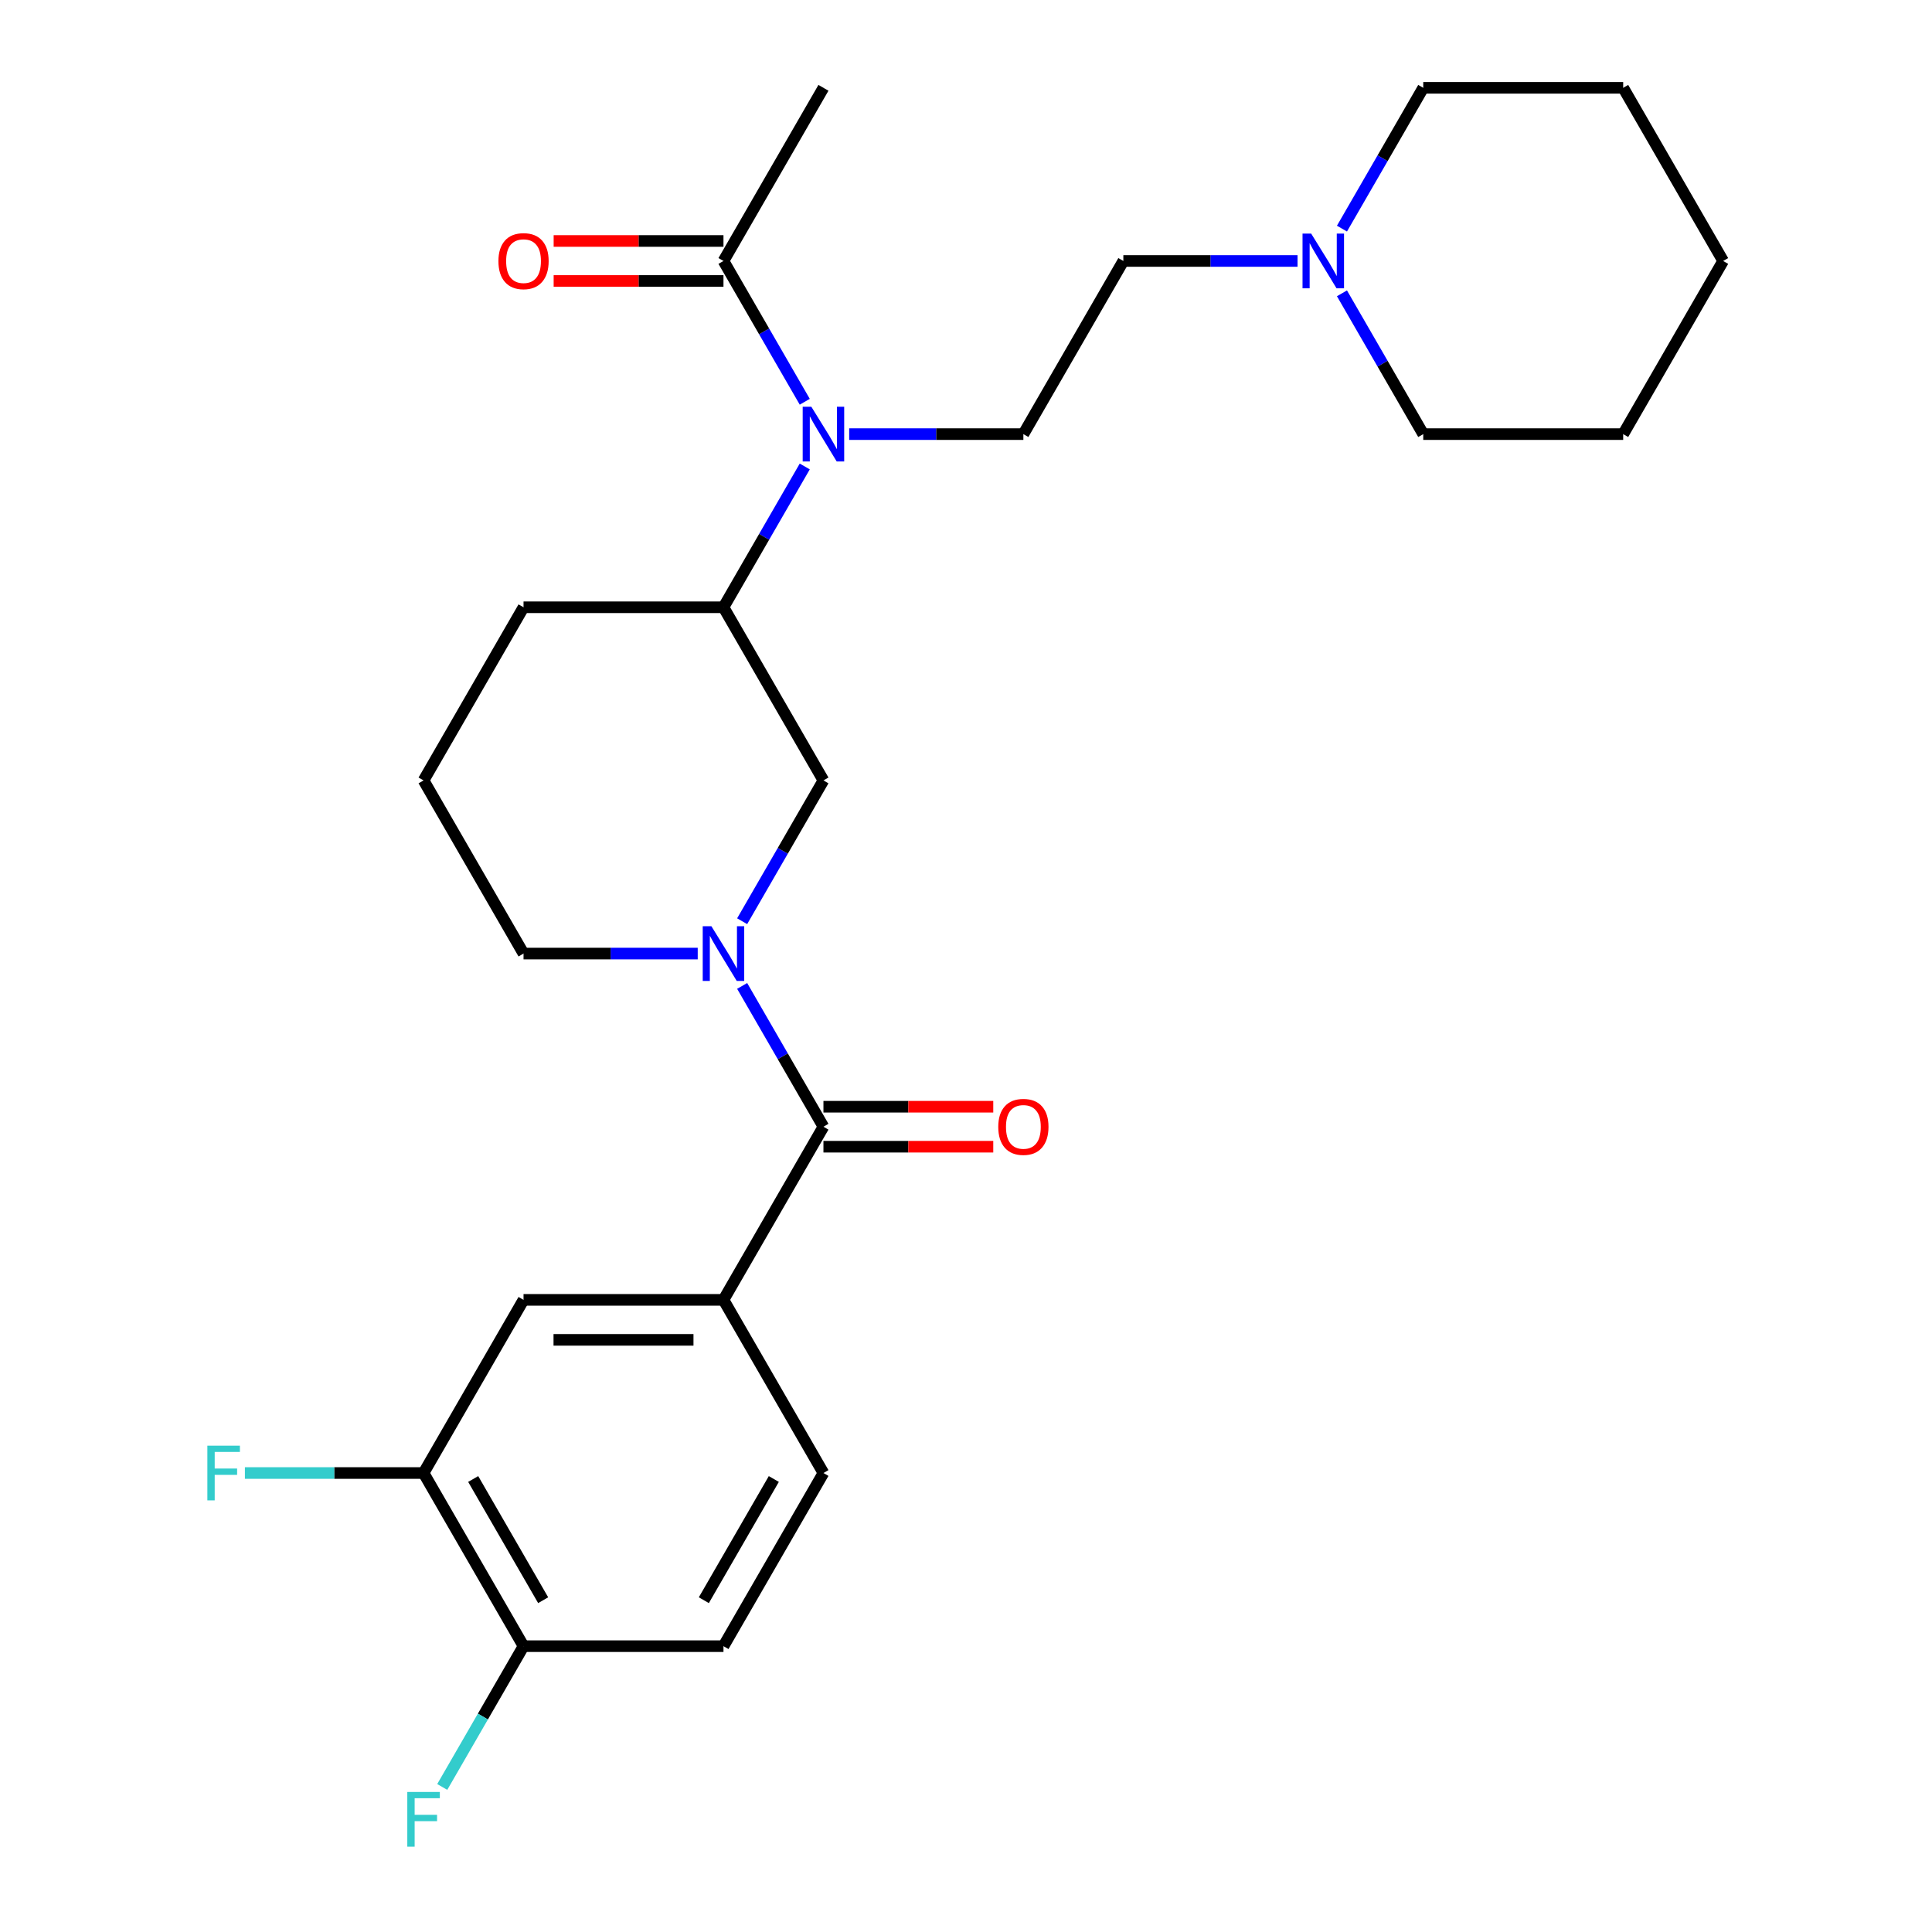 <?xml version='1.0' encoding='iso-8859-1'?>
<svg version='1.1' baseProfile='full'
              xmlns='http://www.w3.org/2000/svg'
                      xmlns:rdkit='http://www.rdkit.org/xml'
                      xmlns:xlink='http://www.w3.org/1999/xlink'
                  xml:space='preserve'
width='1000px' height='1000px' viewBox='0 0 1000 1000'>
<!-- END OF HEADER -->
<rect style='opacity:1.0;fill:#FFFFFF;stroke:none' width='1000' height='1000' x='0' y='0'> </rect>
<path class='bond-0' d='M 384.137,510.312 L 405.174,546.75' style='fill:none;fill-rule:evenodd;stroke:#0000FF;stroke-width:6px;stroke-linecap:butt;stroke-linejoin:miter;stroke-opacity:1' />
<path class='bond-0' d='M 405.174,546.75 L 426.212,583.187' style='fill:none;fill-rule:evenodd;stroke:#000000;stroke-width:6px;stroke-linecap:butt;stroke-linejoin:miter;stroke-opacity:1' />
<path class='bond-3' d='M 384.137,476.818 L 405.174,440.38' style='fill:none;fill-rule:evenodd;stroke:#0000FF;stroke-width:6px;stroke-linecap:butt;stroke-linejoin:miter;stroke-opacity:1' />
<path class='bond-3' d='M 405.174,440.38 L 426.212,403.943' style='fill:none;fill-rule:evenodd;stroke:#000000;stroke-width:6px;stroke-linecap:butt;stroke-linejoin:miter;stroke-opacity:1' />
<path class='bond-17' d='M 361.141,493.565 L 316.061,493.565' style='fill:none;fill-rule:evenodd;stroke:#0000FF;stroke-width:6px;stroke-linecap:butt;stroke-linejoin:miter;stroke-opacity:1' />
<path class='bond-17' d='M 316.061,493.565 L 270.982,493.565' style='fill:none;fill-rule:evenodd;stroke:#000000;stroke-width:6px;stroke-linecap:butt;stroke-linejoin:miter;stroke-opacity:1' />
<path class='bond-2' d='M 426.212,583.187 L 374.468,672.809' style='fill:none;fill-rule:evenodd;stroke:#000000;stroke-width:6px;stroke-linecap:butt;stroke-linejoin:miter;stroke-opacity:1' />
<path class='bond-11' d='M 426.212,593.536 L 470.161,593.536' style='fill:none;fill-rule:evenodd;stroke:#000000;stroke-width:6px;stroke-linecap:butt;stroke-linejoin:miter;stroke-opacity:1' />
<path class='bond-11' d='M 470.161,593.536 L 514.111,593.536' style='fill:none;fill-rule:evenodd;stroke:#FF0000;stroke-width:6px;stroke-linecap:butt;stroke-linejoin:miter;stroke-opacity:1' />
<path class='bond-11' d='M 426.212,572.838 L 470.161,572.838' style='fill:none;fill-rule:evenodd;stroke:#000000;stroke-width:6px;stroke-linecap:butt;stroke-linejoin:miter;stroke-opacity:1' />
<path class='bond-11' d='M 470.161,572.838 L 514.111,572.838' style='fill:none;fill-rule:evenodd;stroke:#FF0000;stroke-width:6px;stroke-linecap:butt;stroke-linejoin:miter;stroke-opacity:1' />
<path class='bond-1' d='M 416.543,241.446 L 395.505,277.883' style='fill:none;fill-rule:evenodd;stroke:#0000FF;stroke-width:6px;stroke-linecap:butt;stroke-linejoin:miter;stroke-opacity:1' />
<path class='bond-1' d='M 395.505,277.883 L 374.468,314.321' style='fill:none;fill-rule:evenodd;stroke:#000000;stroke-width:6px;stroke-linecap:butt;stroke-linejoin:miter;stroke-opacity:1' />
<path class='bond-4' d='M 416.543,207.952 L 395.505,171.514' style='fill:none;fill-rule:evenodd;stroke:#0000FF;stroke-width:6px;stroke-linecap:butt;stroke-linejoin:miter;stroke-opacity:1' />
<path class='bond-4' d='M 395.505,171.514 L 374.468,135.077' style='fill:none;fill-rule:evenodd;stroke:#000000;stroke-width:6px;stroke-linecap:butt;stroke-linejoin:miter;stroke-opacity:1' />
<path class='bond-9' d='M 439.539,224.699 L 484.618,224.699' style='fill:none;fill-rule:evenodd;stroke:#0000FF;stroke-width:6px;stroke-linecap:butt;stroke-linejoin:miter;stroke-opacity:1' />
<path class='bond-9' d='M 484.618,224.699 L 529.698,224.699' style='fill:none;fill-rule:evenodd;stroke:#000000;stroke-width:6px;stroke-linecap:butt;stroke-linejoin:miter;stroke-opacity:1' />
<path class='bond-6' d='M 374.468,672.809 L 270.982,672.809' style='fill:none;fill-rule:evenodd;stroke:#000000;stroke-width:6px;stroke-linecap:butt;stroke-linejoin:miter;stroke-opacity:1' />
<path class='bond-6' d='M 358.945,693.506 L 286.505,693.506' style='fill:none;fill-rule:evenodd;stroke:#000000;stroke-width:6px;stroke-linecap:butt;stroke-linejoin:miter;stroke-opacity:1' />
<path class='bond-12' d='M 374.468,672.809 L 426.212,762.431' style='fill:none;fill-rule:evenodd;stroke:#000000;stroke-width:6px;stroke-linecap:butt;stroke-linejoin:miter;stroke-opacity:1' />
<path class='bond-5' d='M 426.212,403.943 L 374.468,314.321' style='fill:none;fill-rule:evenodd;stroke:#000000;stroke-width:6px;stroke-linecap:butt;stroke-linejoin:miter;stroke-opacity:1' />
<path class='bond-13' d='M 374.468,124.728 L 330.518,124.728' style='fill:none;fill-rule:evenodd;stroke:#000000;stroke-width:6px;stroke-linecap:butt;stroke-linejoin:miter;stroke-opacity:1' />
<path class='bond-13' d='M 330.518,124.728 L 286.569,124.728' style='fill:none;fill-rule:evenodd;stroke:#FF0000;stroke-width:6px;stroke-linecap:butt;stroke-linejoin:miter;stroke-opacity:1' />
<path class='bond-13' d='M 374.468,145.425 L 330.518,145.425' style='fill:none;fill-rule:evenodd;stroke:#000000;stroke-width:6px;stroke-linecap:butt;stroke-linejoin:miter;stroke-opacity:1' />
<path class='bond-13' d='M 330.518,145.425 L 286.569,145.425' style='fill:none;fill-rule:evenodd;stroke:#FF0000;stroke-width:6px;stroke-linecap:butt;stroke-linejoin:miter;stroke-opacity:1' />
<path class='bond-20' d='M 374.468,135.077 L 426.212,45.455' style='fill:none;fill-rule:evenodd;stroke:#000000;stroke-width:6px;stroke-linecap:butt;stroke-linejoin:miter;stroke-opacity:1' />
<path class='bond-27' d='M 374.468,314.321 L 270.982,314.321' style='fill:none;fill-rule:evenodd;stroke:#000000;stroke-width:6px;stroke-linecap:butt;stroke-linejoin:miter;stroke-opacity:1' />
<path class='bond-7' d='M 270.982,672.809 L 219.238,762.431' style='fill:none;fill-rule:evenodd;stroke:#000000;stroke-width:6px;stroke-linecap:butt;stroke-linejoin:miter;stroke-opacity:1' />
<path class='bond-16' d='M 219.238,762.431 L 172.998,762.431' style='fill:none;fill-rule:evenodd;stroke:#000000;stroke-width:6px;stroke-linecap:butt;stroke-linejoin:miter;stroke-opacity:1' />
<path class='bond-16' d='M 172.998,762.431 L 126.759,762.431' style='fill:none;fill-rule:evenodd;stroke:#33CCCC;stroke-width:6px;stroke-linecap:butt;stroke-linejoin:miter;stroke-opacity:1' />
<path class='bond-28' d='M 219.238,762.431 L 270.982,852.053' style='fill:none;fill-rule:evenodd;stroke:#000000;stroke-width:6px;stroke-linecap:butt;stroke-linejoin:miter;stroke-opacity:1' />
<path class='bond-28' d='M 244.924,765.526 L 281.144,828.261' style='fill:none;fill-rule:evenodd;stroke:#000000;stroke-width:6px;stroke-linecap:butt;stroke-linejoin:miter;stroke-opacity:1' />
<path class='bond-8' d='M 671.601,135.077 L 626.521,135.077' style='fill:none;fill-rule:evenodd;stroke:#0000FF;stroke-width:6px;stroke-linecap:butt;stroke-linejoin:miter;stroke-opacity:1' />
<path class='bond-8' d='M 626.521,135.077 L 581.442,135.077' style='fill:none;fill-rule:evenodd;stroke:#000000;stroke-width:6px;stroke-linecap:butt;stroke-linejoin:miter;stroke-opacity:1' />
<path class='bond-21' d='M 694.597,151.824 L 715.634,188.261' style='fill:none;fill-rule:evenodd;stroke:#0000FF;stroke-width:6px;stroke-linecap:butt;stroke-linejoin:miter;stroke-opacity:1' />
<path class='bond-21' d='M 715.634,188.261 L 736.671,224.699' style='fill:none;fill-rule:evenodd;stroke:#000000;stroke-width:6px;stroke-linecap:butt;stroke-linejoin:miter;stroke-opacity:1' />
<path class='bond-22' d='M 694.597,118.329 L 715.634,81.892' style='fill:none;fill-rule:evenodd;stroke:#0000FF;stroke-width:6px;stroke-linecap:butt;stroke-linejoin:miter;stroke-opacity:1' />
<path class='bond-22' d='M 715.634,81.892 L 736.671,45.455' style='fill:none;fill-rule:evenodd;stroke:#000000;stroke-width:6px;stroke-linecap:butt;stroke-linejoin:miter;stroke-opacity:1' />
<path class='bond-15' d='M 529.698,224.699 L 581.442,135.077' style='fill:none;fill-rule:evenodd;stroke:#000000;stroke-width:6px;stroke-linecap:butt;stroke-linejoin:miter;stroke-opacity:1' />
<path class='bond-10' d='M 270.982,852.053 L 374.468,852.053' style='fill:none;fill-rule:evenodd;stroke:#000000;stroke-width:6px;stroke-linecap:butt;stroke-linejoin:miter;stroke-opacity:1' />
<path class='bond-18' d='M 270.982,852.053 L 249.944,888.491' style='fill:none;fill-rule:evenodd;stroke:#000000;stroke-width:6px;stroke-linecap:butt;stroke-linejoin:miter;stroke-opacity:1' />
<path class='bond-18' d='M 249.944,888.491 L 228.907,924.928' style='fill:none;fill-rule:evenodd;stroke:#33CCCC;stroke-width:6px;stroke-linecap:butt;stroke-linejoin:miter;stroke-opacity:1' />
<path class='bond-14' d='M 426.212,762.431 L 374.468,852.053' style='fill:none;fill-rule:evenodd;stroke:#000000;stroke-width:6px;stroke-linecap:butt;stroke-linejoin:miter;stroke-opacity:1' />
<path class='bond-14' d='M 400.526,765.526 L 364.305,828.261' style='fill:none;fill-rule:evenodd;stroke:#000000;stroke-width:6px;stroke-linecap:butt;stroke-linejoin:miter;stroke-opacity:1' />
<path class='bond-23' d='M 270.982,493.565 L 219.238,403.943' style='fill:none;fill-rule:evenodd;stroke:#000000;stroke-width:6px;stroke-linecap:butt;stroke-linejoin:miter;stroke-opacity:1' />
<path class='bond-19' d='M 270.982,314.321 L 219.238,403.943' style='fill:none;fill-rule:evenodd;stroke:#000000;stroke-width:6px;stroke-linecap:butt;stroke-linejoin:miter;stroke-opacity:1' />
<path class='bond-25' d='M 736.671,224.699 L 840.158,224.699' style='fill:none;fill-rule:evenodd;stroke:#000000;stroke-width:6px;stroke-linecap:butt;stroke-linejoin:miter;stroke-opacity:1' />
<path class='bond-24' d='M 736.671,45.455 L 840.158,45.455' style='fill:none;fill-rule:evenodd;stroke:#000000;stroke-width:6px;stroke-linecap:butt;stroke-linejoin:miter;stroke-opacity:1' />
<path class='bond-26' d='M 840.158,45.455 L 891.901,135.077' style='fill:none;fill-rule:evenodd;stroke:#000000;stroke-width:6px;stroke-linecap:butt;stroke-linejoin:miter;stroke-opacity:1' />
<path class='bond-29' d='M 840.158,224.699 L 891.901,135.077' style='fill:none;fill-rule:evenodd;stroke:#000000;stroke-width:6px;stroke-linecap:butt;stroke-linejoin:miter;stroke-opacity:1' />
<path  class='atom-0' d='M 368.208 479.405
L 377.488 494.405
Q 378.408 495.885, 379.888 498.565
Q 381.368 501.245, 381.448 501.405
L 381.448 479.405
L 385.208 479.405
L 385.208 507.725
L 381.328 507.725
L 371.368 491.325
Q 370.208 489.405, 368.968 487.205
Q 367.768 485.005, 367.408 484.325
L 367.408 507.725
L 363.728 507.725
L 363.728 479.405
L 368.208 479.405
' fill='#0000FF'/>
<path  class='atom-2' d='M 419.952 210.539
L 429.232 225.539
Q 430.152 227.019, 431.632 229.699
Q 433.112 232.379, 433.192 232.539
L 433.192 210.539
L 436.952 210.539
L 436.952 238.859
L 433.072 238.859
L 423.112 222.459
Q 421.952 220.539, 420.712 218.339
Q 419.512 216.139, 419.152 215.459
L 419.152 238.859
L 415.472 238.859
L 415.472 210.539
L 419.952 210.539
' fill='#0000FF'/>
<path  class='atom-9' d='M 678.668 120.917
L 687.948 135.917
Q 688.868 137.397, 690.348 140.077
Q 691.828 142.757, 691.908 142.917
L 691.908 120.917
L 695.668 120.917
L 695.668 149.237
L 691.788 149.237
L 681.828 132.837
Q 680.668 130.917, 679.428 128.717
Q 678.228 126.517, 677.868 125.837
L 677.868 149.237
L 674.188 149.237
L 674.188 120.917
L 678.668 120.917
' fill='#0000FF'/>
<path  class='atom-12' d='M 516.698 583.267
Q 516.698 576.467, 520.058 572.667
Q 523.418 568.867, 529.698 568.867
Q 535.978 568.867, 539.338 572.667
Q 542.698 576.467, 542.698 583.267
Q 542.698 590.147, 539.298 594.067
Q 535.898 597.947, 529.698 597.947
Q 523.458 597.947, 520.058 594.067
Q 516.698 590.187, 516.698 583.267
M 529.698 594.747
Q 534.018 594.747, 536.338 591.867
Q 538.698 588.947, 538.698 583.267
Q 538.698 577.707, 536.338 574.907
Q 534.018 572.067, 529.698 572.067
Q 525.378 572.067, 523.018 574.867
Q 520.698 577.667, 520.698 583.267
Q 520.698 588.987, 523.018 591.867
Q 525.378 594.747, 529.698 594.747
' fill='#FF0000'/>
<path  class='atom-14' d='M 257.982 135.157
Q 257.982 128.357, 261.342 124.557
Q 264.702 120.757, 270.982 120.757
Q 277.262 120.757, 280.622 124.557
Q 283.982 128.357, 283.982 135.157
Q 283.982 142.037, 280.582 145.957
Q 277.182 149.837, 270.982 149.837
Q 264.742 149.837, 261.342 145.957
Q 257.982 142.077, 257.982 135.157
M 270.982 146.637
Q 275.302 146.637, 277.622 143.757
Q 279.982 140.837, 279.982 135.157
Q 279.982 129.597, 277.622 126.797
Q 275.302 123.957, 270.982 123.957
Q 266.662 123.957, 264.302 126.757
Q 261.982 129.557, 261.982 135.157
Q 261.982 140.877, 264.302 143.757
Q 266.662 146.637, 270.982 146.637
' fill='#FF0000'/>
<path  class='atom-17' d='M 107.332 748.271
L 124.172 748.271
L 124.172 751.511
L 111.132 751.511
L 111.132 760.111
L 122.732 760.111
L 122.732 763.391
L 111.132 763.391
L 111.132 776.591
L 107.332 776.591
L 107.332 748.271
' fill='#33CCCC'/>
<path  class='atom-19' d='M 210.818 927.515
L 227.658 927.515
L 227.658 930.755
L 214.618 930.755
L 214.618 939.355
L 226.218 939.355
L 226.218 942.635
L 214.618 942.635
L 214.618 955.835
L 210.818 955.835
L 210.818 927.515
' fill='#33CCCC'/>
</svg>
